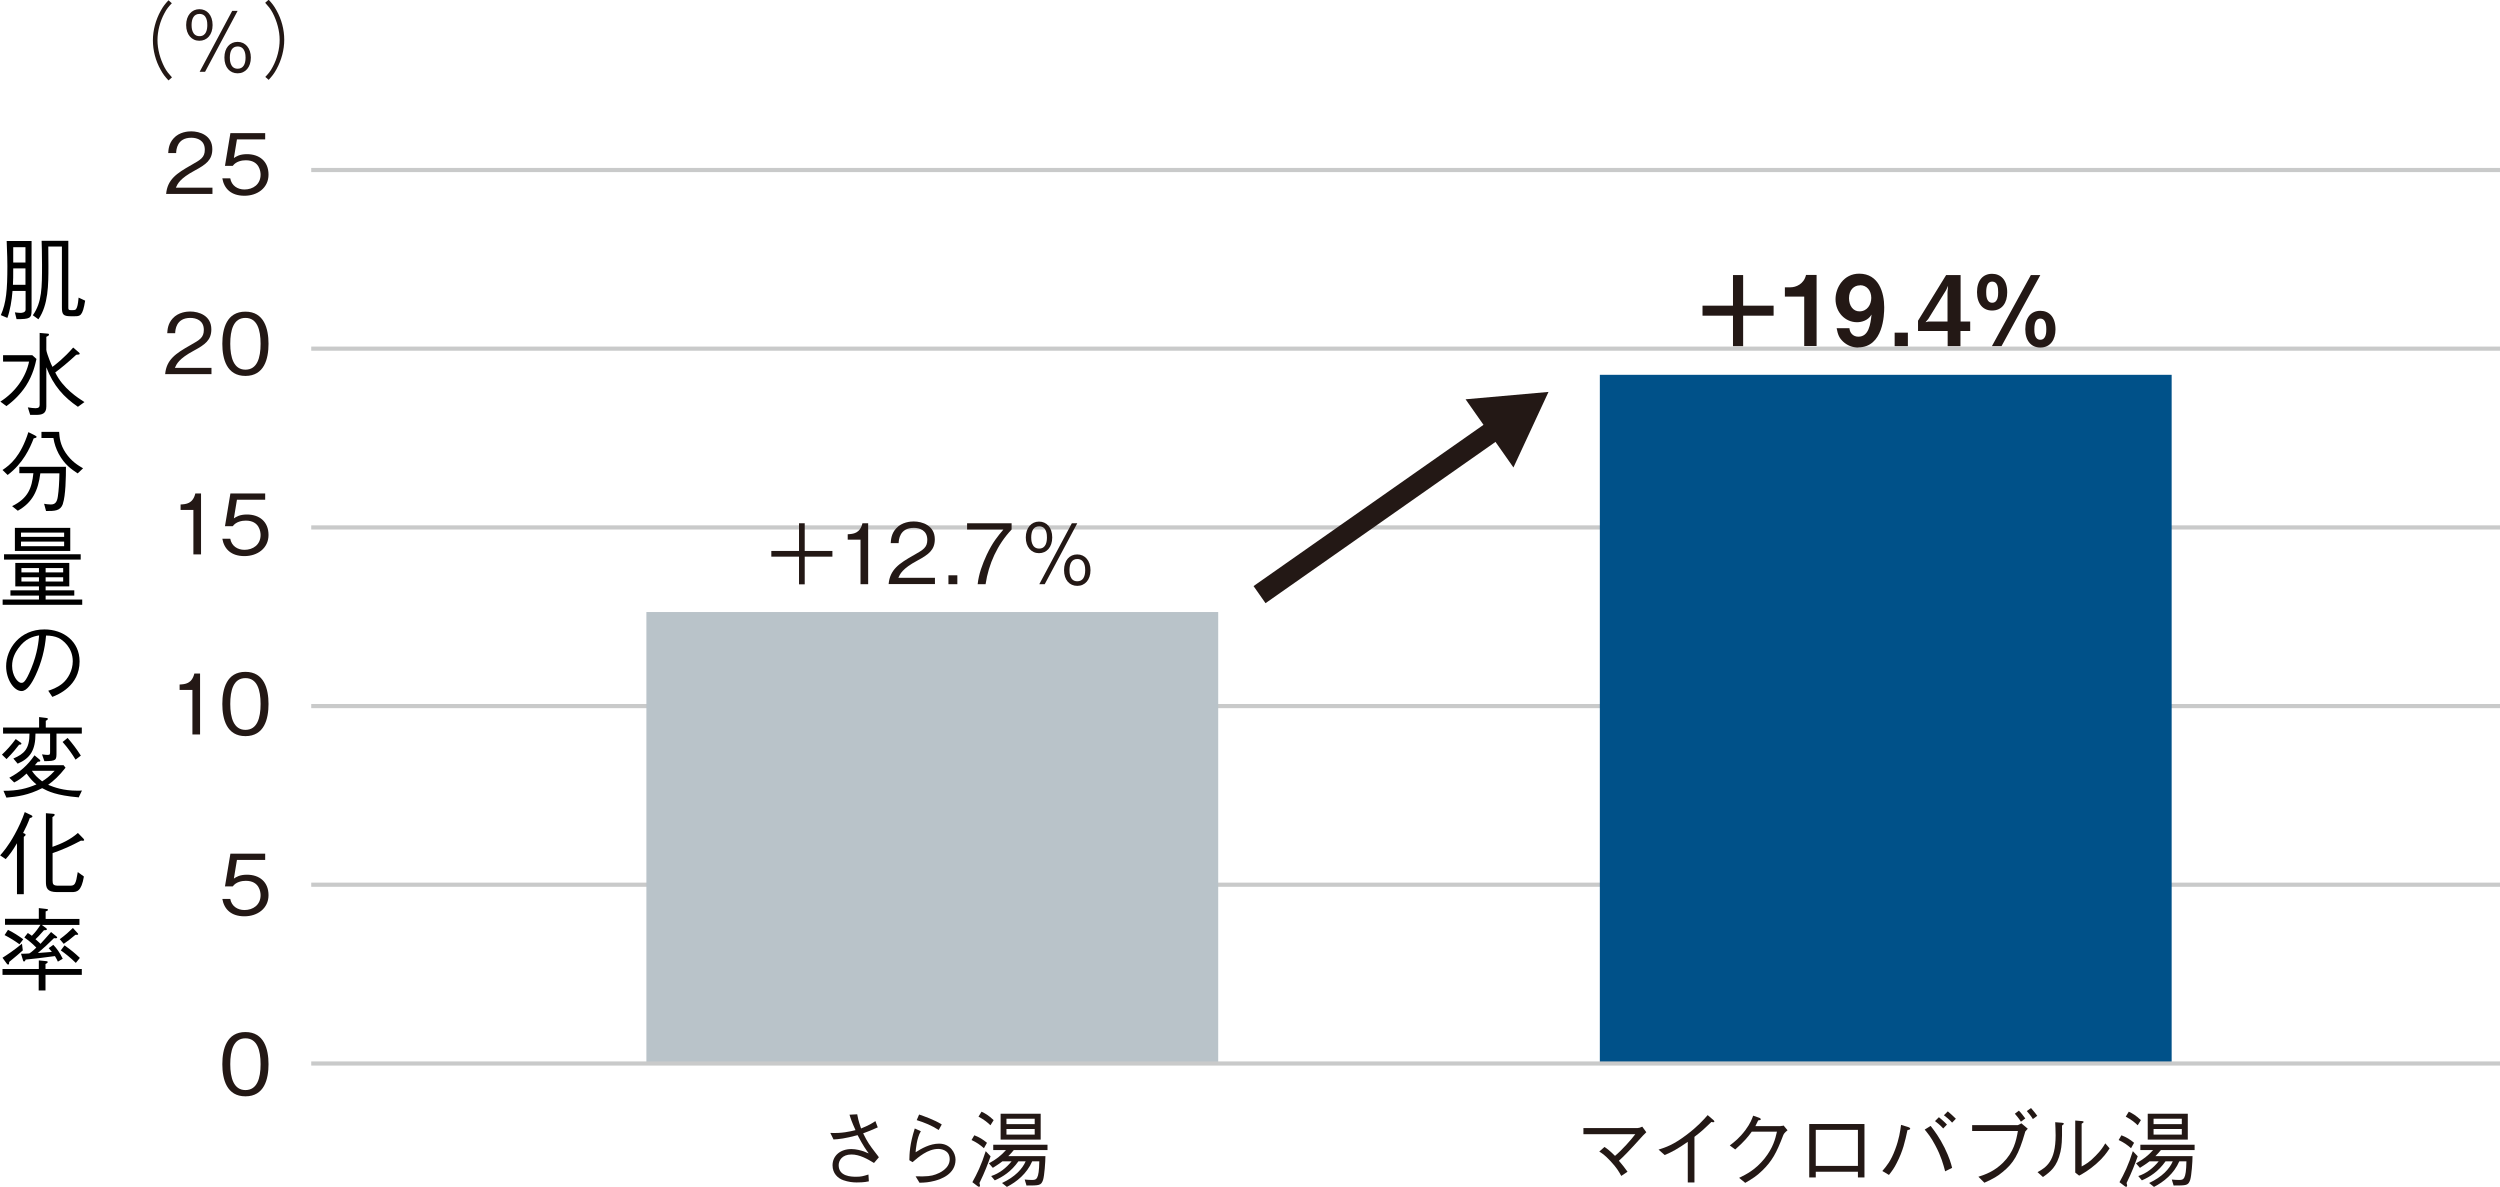 <?xml version="1.0" encoding="UTF-8"?>
<svg id="_レイヤー_2" data-name="レイヤー_2" xmlns="http://www.w3.org/2000/svg" viewBox="0 0 179.69 85.3">
  <defs>
    <style>
      .cls-1 {
        fill: #b9c3c9;
      }

      .cls-2 {
        stroke: #231815;
        stroke-width: 1.5px;
      }

      .cls-2, .cls-3 {
        fill: none;
        stroke-miterlimit: 10;
      }

      .cls-4 {
        fill: #005189;
      }

      .cls-3 {
        stroke: #c9caca;
        stroke-width: .3px;
      }

      .cls-5 {
        fill: #231815;
      }
    </style>
  </defs>
  <g id="element">
    <line class="cls-3" x1="22.37" y1="63.59" x2="179.69" y2="63.59"/>
    <line class="cls-3" x1="22.37" y1="50.75" x2="179.69" y2="50.75"/>
    <line class="cls-3" x1="22.37" y1="37.91" x2="179.69" y2="37.91"/>
    <line class="cls-3" x1="22.37" y1="12.22" x2="179.69" y2="12.22"/>
    <line class="cls-3" x1="22.37" y1="25.06" x2="179.69" y2="25.06"/>
    <g>
      <path class="cls-5" d="M11.94,13.95c.09-1.04.73-1.48,1.83-2.1.65-.37.95-.53.95-1.09,0-.69-.56-.86-.97-.86-1.03,0-1.08.87-1.09,1.1h-.57c.02-.25.04-.68.39-1.06.41-.46,1.04-.5,1.26-.5.62,0,1.52.29,1.52,1.28,0,.77-.45,1.1-1.25,1.53-1.1.59-1.25.97-1.37,1.24h2.63v.45h-3.32Z"/>
      <path class="cls-5" d="M17.57,14.07c-.95,0-1.46-.5-1.59-1.25h.57c.09.52.52.8,1.02.8.62,0,1.16-.37,1.16-1.07,0-.2-.07-1.03-1.06-1.03-.27,0-.7.07-.94.4h-.56l.39-2.35h2.5v.45h-2.03l-.22,1.34c.16-.11.41-.28.94-.28.89,0,1.55.51,1.55,1.47s-.8,1.52-1.73,1.52Z"/>
      <path class="cls-5" d="M11.87,26.9c.09-1.04.73-1.48,1.83-2.1.65-.37.95-.53.95-1.09,0-.69-.56-.86-.97-.86-1.03,0-1.08.87-1.09,1.1h-.57c.02-.25.04-.68.39-1.06.41-.46,1.04-.5,1.26-.5.62,0,1.52.29,1.52,1.28,0,.77-.45,1.1-1.25,1.53-1.1.59-1.25.97-1.37,1.24h2.63v.45h-3.32Z"/>
      <path class="cls-5" d="M17.64,27.02c-1.34,0-1.66-1.21-1.66-2.31s.32-2.31,1.66-2.31,1.66,1.22,1.66,2.31-.31,2.31-1.66,2.31ZM17.64,22.85c-.86,0-1.09.88-1.09,1.86s.25,1.86,1.09,1.86,1.09-.84,1.09-1.86-.25-1.86-1.09-1.86Z"/>
      <path class="cls-5" d="M13.9,39.85v-3.2h-.92v-.39c.39-.02.88-.05,1.06-.79h.41v4.38h-.55Z"/>
      <path class="cls-5" d="M17.57,39.97c-.95,0-1.46-.5-1.59-1.25h.57c.09.52.52.8,1.02.8.62,0,1.16-.37,1.16-1.07,0-.2-.07-1.03-1.06-1.03-.27,0-.7.07-.94.4h-.56l.39-2.35h2.5v.45h-2.03l-.22,1.34c.16-.11.41-.28.94-.28.89,0,1.55.51,1.55,1.47s-.8,1.52-1.73,1.52Z"/>
      <path class="cls-5" d="M13.83,52.79v-3.2h-.92v-.39c.39-.02.88-.05,1.06-.79h.41v4.38h-.55Z"/>
      <path class="cls-5" d="M17.64,52.91c-1.34,0-1.66-1.21-1.66-2.31s.32-2.31,1.66-2.31,1.66,1.22,1.66,2.31-.31,2.31-1.66,2.31ZM17.64,48.74c-.86,0-1.09.88-1.09,1.86s.25,1.86,1.09,1.86,1.09-.84,1.09-1.86-.25-1.86-1.09-1.86Z"/>
      <path class="cls-5" d="M17.57,65.86c-.95,0-1.46-.5-1.59-1.25h.57c.09.52.52.8,1.02.8.62,0,1.16-.37,1.16-1.07,0-.2-.07-1.03-1.06-1.03-.27,0-.7.07-.94.4h-.56l.39-2.35h2.5v.45h-2.03l-.22,1.34c.16-.11.41-.28.94-.28.89,0,1.55.51,1.55,1.47s-.8,1.52-1.73,1.52Z"/>
      <path class="cls-5" d="M17.64,78.8c-1.34,0-1.66-1.21-1.66-2.31s.32-2.31,1.66-2.31,1.66,1.22,1.66,2.31-.31,2.31-1.66,2.31ZM17.64,74.63c-.86,0-1.09.88-1.09,1.86s.25,1.86,1.09,1.86,1.09-.84,1.09-1.86-.25-1.86-1.09-1.86Z"/>
    </g>
    <g>
      <path class="cls-5" d="M61.61,80.08c.04.22.08.45.28,1.03.57-.23.81-.38,1.03-.53l.17.45c-.49.22-.67.29-1.05.43.31.64.49.88.86,1.36.19.25.22.28.27.36l-.35.41c-.46-.28-1.03-.61-1.62-.61-.69,0-.92.45-.92.77,0,.81.91.83,1.26.83s.49-.04.88-.16l.03.49c-.34.08-.75.08-.88.08-.27,0-.61-.04-.95-.16-.41-.14-.78-.5-.78-1.07,0-.67.53-1.17,1.36-1.17.34,0,.68.1.89.17.23.1.24.1.35.14-.15-.2-.4-.54-.8-1.31-.92.25-1.35.29-1.73.31l-.23-.47c.83.04,1.4-.1,1.81-.2-.27-.59-.37-.9-.43-1.11l.56-.03Z"/>
      <path class="cls-5" d="M66.18,81.32c-.29.47-.36,1.33-.37,1.5.41-.26,1.02-.62,1.69-.62.8,0,1.18.66,1.18,1.15,0,1.06-1.08,1.41-1.49,1.52-.43.11-.68.13-1.1.14l-.28-.46c.82.02,1.13-.02,1.45-.14.23-.08,1-.4,1-1.09s-.67-.74-.82-.74c-.76,0-1.43.59-1.85.95l-.23-.14c.01-.45.02-1.13.39-2.28l.44.2ZM66.07,80.11c.32.11,1.08.37,1.62.71l-.22.4c-.49-.32-1.03-.54-1.58-.71l.17-.4Z"/>
      <path class="cls-5" d="M70.03,81.6c.37.14.62.3.91.54l-.22.39c-.27-.24-.51-.41-.89-.59l.2-.34ZM71.2,83.11c-.2.55-.4,1.1-.8,1.92.01.04.04.14.04.19,0,.04-.02.08-.07.08s-.06-.01-.14-.07l-.34-.26c.33-.59.65-1.24.96-2.23l.35.37ZM70.54,79.9c.26.12.51.26.88.61l-.23.37c-.26-.25-.49-.42-.86-.62l.22-.36ZM71.09,83.61c.51-.28.85-.54,1.22-.95h-.92v-.38h3.9v.38h-2.42c-.15.18-.24.28-.4.44h2.67c0,.39-.07,1.4-.17,1.71-.14.4-.26.4-1.19.4l-.13-.43c.22.02.35.03.5.03.34,0,.53,0,.55-1.34h-.51c-.39.9-1.12,1.48-1.82,1.84l-.35-.28c.94-.44,1.47-1.02,1.7-1.56h-.52c-.52.74-1.13,1.12-1.7,1.37l-.26-.31c.59-.19,1.08-.58,1.47-1.06h-.66c-.29.23-.56.38-.69.47l-.27-.31ZM71.92,80.05h2.88v1.86h-2.88v-1.86ZM74.37,80.41h-2.03v.39h2.03v-.39ZM74.37,81.15h-2.03v.4h2.03v-.4Z"/>
    </g>
    <g>
      <path class="cls-5" d="M115.33,82.44c.21.14.42.31.75.64.5-.41,1.21-1.22,1.46-1.56h-3.73v-.44h3.89c.07,0,.2-.03.34-.1l.29.4s-.18.17-.25.25c-1.1,1.22-1.35,1.46-1.72,1.8.26.3.41.5.62.79l-.45.3c-.16-.29-.32-.58-.78-1.07-.41-.44-.62-.57-.8-.68l.36-.32Z"/>
      <path class="cls-5" d="M121.31,84.99v-2.92c-.7.49-1.13.73-1.66.95l-.44-.39c.53-.17,1.05-.34,1.97-1.03.83-.62,1.25-1.1,1.56-1.45l.41.35s.07.06.07.11c0,.02,0,.05-.07.05-.04,0-.07,0-.14-.02-.5.48-.67.65-1.22,1.07v3.28h-.49Z"/>
      <path class="cls-5" d="M127.98,80.93c.09,0,.12,0,.22-.03l.28.34c-.23.19-.26.25-.31.36-.49,1.29-.81,1.86-1.51,2.54-.41.4-.71.58-1.22.88l-.44-.36c.53-.26,1.16-.57,1.82-1.38.63-.79.78-1.42.9-1.94h-1.81c-.26.36-.54.71-1.19,1.28l-.39-.29c.33-.25.69-.53,1.12-1.1.37-.5.47-.8.56-1.04l.43.15c.11.04.12.1.12.11,0,.05-.08.07-.19.08-.06.13-.12.26-.2.41h1.83Z"/>
      <path class="cls-5" d="M130.51,84.22v.41h-.47v-3.84h3.97v3.84h-.47v-.41h-3.03ZM133.54,81.21h-3.03v2.59h3.03v-2.59Z"/>
      <path class="cls-5" d="M135.3,84.16c.3-.35.61-.71.92-1.55.28-.74.36-1.31.42-1.76l.52.16s.14.05.14.11c0,.07-.1.09-.2.11-.17.8-.32,1.49-.77,2.36-.19.38-.32.55-.56.86l-.47-.28ZM138.77,80.93c.29.38.61.79,1,1.57.35.72.46,1.12.54,1.44l-.5.25c-.14-.52-.29-1.08-.7-1.85-.33-.64-.59-.92-.77-1.15l.42-.26ZM139.67,81.11c-.2-.23-.49-.46-.59-.53l.28-.28c.05.04.37.3.58.53l-.27.28ZM140.31,80.69c-.19-.22-.47-.44-.59-.53l.28-.28c.18.15.4.35.58.53l-.27.28Z"/>
      <path class="cls-5" d="M141.75,81.29v-.42h3.28s.16-.06.26-.13l.46.39s-.16.16-.18.2c-.01.02-.02.04-.02.07-.46,1.6-.83,2.21-1.61,2.84-.36.3-.64.47-1.31.77l-.43-.43c.5-.16,1.13-.38,1.77-1.01.77-.77.94-1.55,1.07-2.28h-3.29ZM145.26,80.63c-.14-.24-.37-.49-.44-.58l.29-.22c.17.17.31.36.46.56l-.31.23ZM146.12,80.44c-.14-.23-.33-.46-.44-.58l.3-.22c.2.22.41.5.45.56l-.31.23Z"/>
      <path class="cls-5" d="M146.45,84.25c.61-.34,1.3-.76,1.3-2.64,0-.37-.02-.72-.03-.95l.49.04s.13.01.13.07c0,.03-.01.04-.13.13.01,1.12-.02,1.46-.11,1.88-.25,1.1-.74,1.45-1.26,1.82l-.39-.35ZM149.17,80.54l.48.04c.06,0,.11.02.11.06s-.02.05-.14.13v3.07c.28-.15.57-.31,1.01-.77.41-.41.56-.68.69-.89l.31.36c-.2.3-.42.64-.98,1.13-.55.47-.91.67-1.21.83l-.28-.22v-3.73Z"/>
      <path class="cls-5" d="M152.48,81.6c.37.14.62.3.91.54l-.22.39c-.27-.24-.51-.41-.89-.59l.2-.34ZM153.65,83.11c-.2.55-.4,1.1-.8,1.92.01.04.04.14.04.19,0,.04-.02.08-.07.08s-.06-.01-.14-.07l-.34-.26c.33-.59.65-1.24.96-2.23l.35.37ZM153,79.9c.26.12.51.26.88.61l-.23.37c-.26-.25-.49-.42-.86-.62l.22-.36ZM153.54,83.61c.51-.28.85-.54,1.22-.95h-.92v-.38h3.9v.38h-2.42c-.15.18-.24.28-.4.44h2.67c0,.39-.07,1.4-.17,1.71-.14.4-.26.4-1.19.4l-.13-.43c.22.02.35.03.5.03.34,0,.53,0,.55-1.34h-.51c-.39.9-1.12,1.48-1.82,1.84l-.35-.28c.94-.44,1.47-1.02,1.7-1.56h-.52c-.52.74-1.13,1.12-1.7,1.37l-.26-.31c.59-.19,1.08-.58,1.47-1.06h-.66c-.29.23-.56.38-.69.47l-.27-.31ZM154.37,80.05h2.88v1.86h-2.88v-1.86ZM156.82,80.41h-2.03v.39h2.03v-.39ZM156.82,81.15h-2.03v.4h2.03v-.4Z"/>
    </g>
    <rect class="cls-1" x="46.46" y="43.99" width="41.1" height="32.48"/>
    <rect class="cls-4" x="114.99" y="26.94" width="41.1" height="49.53"/>
    <line class="cls-3" x1="22.37" y1="76.44" x2="179.69" y2="76.44"/>
    <g>
      <path class="cls-5" d="M12.36.22c-.23.25-.37.4-.54.73-.32.59-.5,1.29-.5,1.94s.19,1.34.5,1.94c.17.32.31.47.54.73l-.25.22c-.24-.26-.38-.43-.56-.76-.37-.65-.56-1.4-.56-2.12s.2-1.47.56-2.12c.18-.33.32-.5.56-.76l.25.22Z"/>
      <path class="cls-5" d="M15.28,1.8c0,.7-.4,1.13-.95,1.13s-.95-.44-.95-1.13.4-1.14.95-1.14.95.43.95,1.14ZM13.77,1.8c0,.13,0,.8.57.8.49,0,.56-.49.56-.8,0-.16,0-.8-.56-.8-.4,0-.57.33-.57.8ZM16.69.78h.39l-2.34,4.38h-.39l2.34-4.38ZM18.03,4.14c0,.69-.39,1.13-.95,1.13s-.95-.43-.95-1.13.39-1.13.95-1.13.95.46.95,1.13ZM16.52,4.14c0,.14,0,.8.56.8.38,0,.57-.29.57-.8,0-.16-.01-.8-.57-.8-.39,0-.56.32-.56.8Z"/>
      <path class="cls-5" d="M19.06,5.54c.23-.25.37-.4.54-.73.32-.59.5-1.29.5-1.94s-.19-1.34-.5-1.94c-.17-.32-.31-.47-.54-.73l.25-.22c.24.26.38.43.56.76.37.65.56,1.4.56,2.12s-.2,1.47-.56,2.12c-.18.33-.32.5-.56.76l-.25-.22Z"/>
    </g>
    <g>
      <path class="cls-5" d="M55.44,39.6h1.99v-1.99h.41v1.99h1.99v.41h-1.99v1.99h-.41v-1.99h-1.99v-.41Z"/>
      <path class="cls-5" d="M61.85,41.99v-3.2h-.92v-.39c.39-.02.88-.05,1.06-.79h.41v4.38h-.55Z"/>
      <path class="cls-5" d="M63.87,41.99c.09-1.04.73-1.48,1.83-2.1.65-.37.95-.53.95-1.09,0-.69-.56-.86-.97-.86-1.03,0-1.08.87-1.09,1.1h-.57c.02-.25.04-.68.39-1.06.41-.46,1.04-.5,1.26-.5.62,0,1.52.29,1.52,1.28,0,.77-.45,1.1-1.25,1.53-1.1.59-1.25.97-1.37,1.24h2.63v.45h-3.32Z"/>
      <path class="cls-5" d="M68.17,41.99v-.64h.64v.64h-.64Z"/>
      <path class="cls-5" d="M70.84,41.99h-.57c.08-.74.34-1.44.65-2.11.43-.91.79-1.33,1.2-1.82h-2.61v-.45h3.2v.45c-1.02,1.08-1.65,2.46-1.87,3.93Z"/>
      <path class="cls-5" d="M75.63,38.63c0,.7-.4,1.13-.95,1.13s-.95-.44-.95-1.13.4-1.14.95-1.14.95.43.95,1.14ZM74.12,38.63c0,.13,0,.8.57.8.49,0,.56-.49.56-.8,0-.16,0-.8-.56-.8-.4,0-.57.33-.57.8ZM77.04,37.61h.39l-2.34,4.38h-.39l2.34-4.38ZM78.38,40.98c0,.69-.39,1.13-.95,1.13s-.95-.43-.95-1.13.39-1.13.95-1.13.95.46.95,1.13ZM76.87,40.98c0,.14,0,.8.56.8.38,0,.57-.29.57-.8,0-.16-.01-.8-.57-.8-.39,0-.56.32-.56.8Z"/>
    </g>
    <g>
      <path class="cls-5" d="M127.48,22.69h-2.19v2.19h-.73v-2.19h-2.19v-.72h2.19v-2.2h.73v2.2h2.19v.72Z"/>
      <path class="cls-5" d="M129.68,24.88v-3.56h-1.39v-.67h.41c.37,0,.96-.22,1.11-.89h.76v5.11h-.89Z"/>
      <path class="cls-5" d="M133.56,24.98c-.41,0-.79-.15-1.09-.43-.28-.27-.37-.49-.46-.96h.92c.02.32.25.61.64.61.76,0,.87-.9.95-1.59-.27.46-.77.55-1.04.55-.86,0-1.55-.71-1.55-1.66,0-.83.59-1.83,1.7-1.83,1.41,0,1.8,1.36,1.8,2.42,0,.53-.06,2.88-1.88,2.88ZM133.69,20.51c-.43,0-.79.32-.79.92,0,.54.29.95.75.95.56,0,.85-.49.85-.97,0-.53-.33-.91-.8-.91Z"/>
      <path class="cls-5" d="M136.18,24.88v-.97h.95v.97h-.95Z"/>
      <path class="cls-5" d="M140.91,23.79v1.09h-.92v-1.09h-2.13v-.74l2.02-3.28h1.04v3.34h.69v.68h-.69ZM139.88,20.85l-1.28,2.07-.2.24.2-.05h1.38v-2.11l.04-.46-.14.31Z"/>
      <path class="cls-5" d="M144.27,21.02c0,.72-.35,1.3-1.09,1.3-.65,0-1.08-.48-1.08-1.32s.42-1.32,1.08-1.32c.59,0,1.09.39,1.09,1.34ZM142.76,21c0,.2,0,.76.43.76s.43-.56.43-.76c0-.32-.04-.76-.43-.76-.32,0-.43.32-.43.76ZM143.86,24.88h-.69l2.8-5.11h.68l-2.79,5.11ZM147.74,23.68c0,.71-.35,1.3-1.09,1.3-.65,0-1.08-.48-1.08-1.32s.42-1.32,1.08-1.32c.59,0,1.09.39,1.09,1.34ZM146.22,23.66c0,.2,0,.76.43.76s.43-.56.43-.76c0-.48-.13-.76-.43-.76-.22,0-.43.15-.43.76Z"/>
    </g>
    <g>
      <line class="cls-2" x1="90.53" y1="42.74" x2="107.77" y2="30.65"/>
      <polygon class="cls-5" points="108.78 33.6 111.3 28.17 105.34 28.7 108.78 33.6"/>
    </g>
    <g>
      <path d="M1.19,22.94l-.12-.49c.1.01.27.04.39.04.04,0,.38,0,.38-.23v-1.35h-.94c-.05.68-.18,1.42-.37,1.94l-.47-.2c.39-.88.47-1.81.47-3.53,0-.36-.01-.79-.05-1.8h1.79v4.98c0,.58-.12.64-1.08.64ZM1.83,19.29h-.88c0,.59,0,.77-.02,1.18h.9v-1.18ZM1.83,17.77h-.88v1.1h.88v-1.1ZM5.36,22.73h-.29c-.53,0-.62-.14-.62-.63v-4.38h-.98c.01.53.01.96.01,1.41,0,1.31,0,2.78-.72,3.82l-.4-.29c.66-.94.66-2,.66-3.65,0-.86-.02-1.35-.03-1.7h1.92v4.79c0,.14.01.19.18.19h.14c.14,0,.23,0,.3-.2.07-.18.1-.49.12-.7l.47.22c-.18,1.12-.36,1.12-.77,1.12Z"/>
      <path d="M.02,28.87c1.12-.71,1.84-1.78,2.07-2.88H.22v-.46h2.1l.3.27c-.08.37-.24,1.13-.76,1.94-.37.56-.85,1.05-1.4,1.45l-.44-.33ZM3.42,23.98c.08,0,.1.03.1.07,0,.07-.05.09-.19.16v.94c0,.12.16.55.21.68.1.27.16.4.23.54.24-.18.84-.64,1.49-1.39l.42.36s.05.05.05.08c0,.07-.1.07-.25.08-.58.54-1.11.97-1.51,1.27.54,1.14,1.66,1.85,2.1,2.13l-.47.34c-1.01-.69-1.76-1.51-2.27-2.84v2.82c0,.53-.33.6-.73.6h-.43l-.17-.54c.24.04.42.06.56.06.21,0,.29-.08.29-.24v-5.17l.57.05Z"/>
      <path d="M2.42,31.51c-.27.71-.76,1.79-1.87,2.63l-.37-.36c.55-.36,1.31-.98,1.86-2.72l.46.23c.08.05.13.07.13.11,0,.06-.07.08-.21.11ZM4.52,36.22c-.18.51-.59.51-1.21.51l-.14-.52c.12.02.29.05.48.05.31,0,.45-.16.51-.59.06-.41.1-.94.11-1.65h-1.37c-.16,1.23-.55,2.09-1.62,2.69l-.41-.33c1.16-.57,1.42-1.31,1.53-2.37h-1.01v-.46h3.35c0,.73-.02,2.07-.22,2.65ZM5.59,34.03c-.44-.29-.94-.62-1.37-1.41-.19-.36-.32-.74-.38-1.14h-.86v-.44h1.27c.03.42.07.91.47,1.51.42.62.88.89,1.25,1.11l-.39.37Z"/>
      <path d="M3.28,42.81v.28h2.63v.38H.19v-.38h2.61v-.28H.75v-.38h2.05v-.28h-1.7v-1.69h3.88v1.69h-1.7v.28h2.06v.38h-2.06ZM.29,39.84h5.51v.38H.29v-.38ZM1.07,39.6v-1.66h3.98v1.66H1.07ZM4.61,38.28H1.51v.31h3.1v-.31ZM4.61,38.93H1.51v.33h3.1v-.33ZM2.8,40.83h-1.26v.31h1.26v-.31ZM2.8,41.49h-1.26v.31h1.26v-.31ZM4.54,40.83h-1.26v.31h1.26v-.31ZM4.54,41.49h-1.26v.31h1.26v-.31Z"/>
      <path d="M3.46,49.65c.25-.08.63-.21,1-.5.44-.35.77-.98.77-1.62,0-1-.73-1.54-1.03-1.68-.24-.11-.56-.17-.89-.17-.08.98-.33,1.95-.75,2.85-.27.58-.62,1.14-1.01,1.14-.55,0-1.11-.84-1.11-1.78,0-1.25.98-2.65,2.75-2.65,1.37,0,2.53.86,2.53,2.3,0,1.77-1.57,2.4-1.96,2.55l-.29-.44ZM1.32,46.59c-.21.29-.45.71-.45,1.27,0,.7.4,1.22.66,1.22.14,0,.29,0,.72-1.04.45-1.1.53-1.97.56-2.37-.46.08-.99.23-1.48.91Z"/>
      <path d="M1.37,53.53c-.19.25-.45.58-.9,1.03l-.33-.32c.36-.34.64-.65.99-1.12l.35.25s.06.04.06.08c0,.07-.08.07-.17.08ZM4.06,52.73v1.35c0,.56,0,.62-.87.63l-.17-.49c.2.03.33.04.4.04.18,0,.18-.05.18-.24v-1.29h-1.05c0,1.18-.37,1.77-1.28,2.16l-.31-.37c.77-.33,1.16-.68,1.16-1.79H.22v-.44h2.59v-.75l.49.06c.07,0,.14.02.14.07,0,.06-.08.1-.15.14v.48h2.59v.44h-1.83ZM5.64,57.31c-1.6-.14-2.18-.43-2.61-.66-1,.51-1.78.61-2.57.68l-.21-.49c1.03,0,1.67-.16,2.37-.46-.26-.21-.42-.38-.71-.78-.37.34-.59.49-.89.64l-.35-.34c.75-.39,1.31-.88,1.81-1.61l.35.29s.07.07.07.1c0,.08-.14.07-.18.07-.05.06-.2.22-.21.25h2.06l.14.18c-.47.6-.85.94-1.25,1.23.46.19,1.1.42,2.08.42.15,0,.25,0,.35-.01l-.24.51ZM2.29,55.4c.21.31.37.47.74.76.27-.17.53-.35.9-.76h-1.64ZM5.43,54.6c-.23-.38-.5-.78-.93-1.27l.36-.29c.36.42.63.77.95,1.27l-.38.29Z"/>
      <path d="M2.14,58.8c-.12.34-.3.73-.48,1.07.12.05.18.07.18.13,0,.05-.06.1-.13.15v4.12h-.49v-3.66c-.31.53-.53.83-.81,1.14l-.4-.27c.17-.19.58-.65,1.05-1.51.28-.51.53-1.05.72-1.6l.46.22c.05.03.09.05.09.09,0,.07-.07.08-.18.12ZM5.95,60.43c-.05,0-.1-.01-.13-.01-.74.39-1.24.62-2.04.9v1.98c0,.26.05.36.42.36h.83c.35,0,.42-.1.56-.98l.44.32c-.18,1.08-.51,1.12-.89,1.12h-1.03c-.74,0-.81-.31-.81-.76v-4.91l.49.04c.06,0,.14.01.14.07s-.06.11-.16.17v2.14c.66-.23,1.3-.53,1.83-1l.39.4s.06.07.06.1c0,.06-.06.06-.1.06Z"/>
      <path d="M1.64,68.31c-.2.18-.62.54-.98.83,0,.08,0,.19-.08.19-.03,0-.06-.02-.11-.09l-.29-.4c.36-.23.79-.51,1.4-1.01l.06.49ZM2.79,69.03l.5.05c.06,0,.14.01.14.07,0,.06-.1.11-.16.14v.36h2.61v.42h-2.61v1.12h-.49v-1.12H.18v-.42h2.61v-.62ZM.57,66.83c.44.22.74.42,1.1.68l-.27.36c-.33-.24-.65-.44-1.07-.66l.24-.37ZM3.83,67.91c.26.27.45.54.68,1l-.35.21c-.05-.1-.08-.19-.21-.4-.84.12-1.59.2-2.1.25-.03.05-.06.14-.12.14-.05,0-.08-.06-.08-.1l-.14-.46c.22,0,.39,0,.59-.02.09-.05.2-.12.51-.42-.32-.33-.53-.49-.86-.73l.25-.32c.19.12.21.14.29.2.29-.29.46-.54.62-.79H.36v-.43h2.43v-.77l.52.06c.12.01.14.03.14.06,0,.07-.11.1-.17.12v.54h2.43v.43h-2.71l.29.21c.07.05.08.07.08.1,0,.08-.14.07-.21.07-.32.37-.47.52-.61.65.28.25.29.25.36.33.16-.18.42-.45.76-.85l.38.31s.06.05.06.08c0,.06-.08.06-.11.06-.05,0-.08,0-.12-.01-.37.37-.76.73-1.16,1.07.36-.03.9-.07,1.01-.08-.13-.16-.18-.21-.23-.27l.32-.23ZM4.29,67.51c.42-.31.66-.53.95-.81l.31.34c.05.05.07.08.07.1,0,.05-.06.05-.08.05-.03,0-.09,0-.12,0-.34.29-.55.45-.84.65l-.29-.34ZM4.64,67.95c.5.36.71.53,1.1.9l-.29.36c-.4-.39-.74-.66-1.08-.9l.27-.36Z"/>
    </g>
  </g>
</svg>